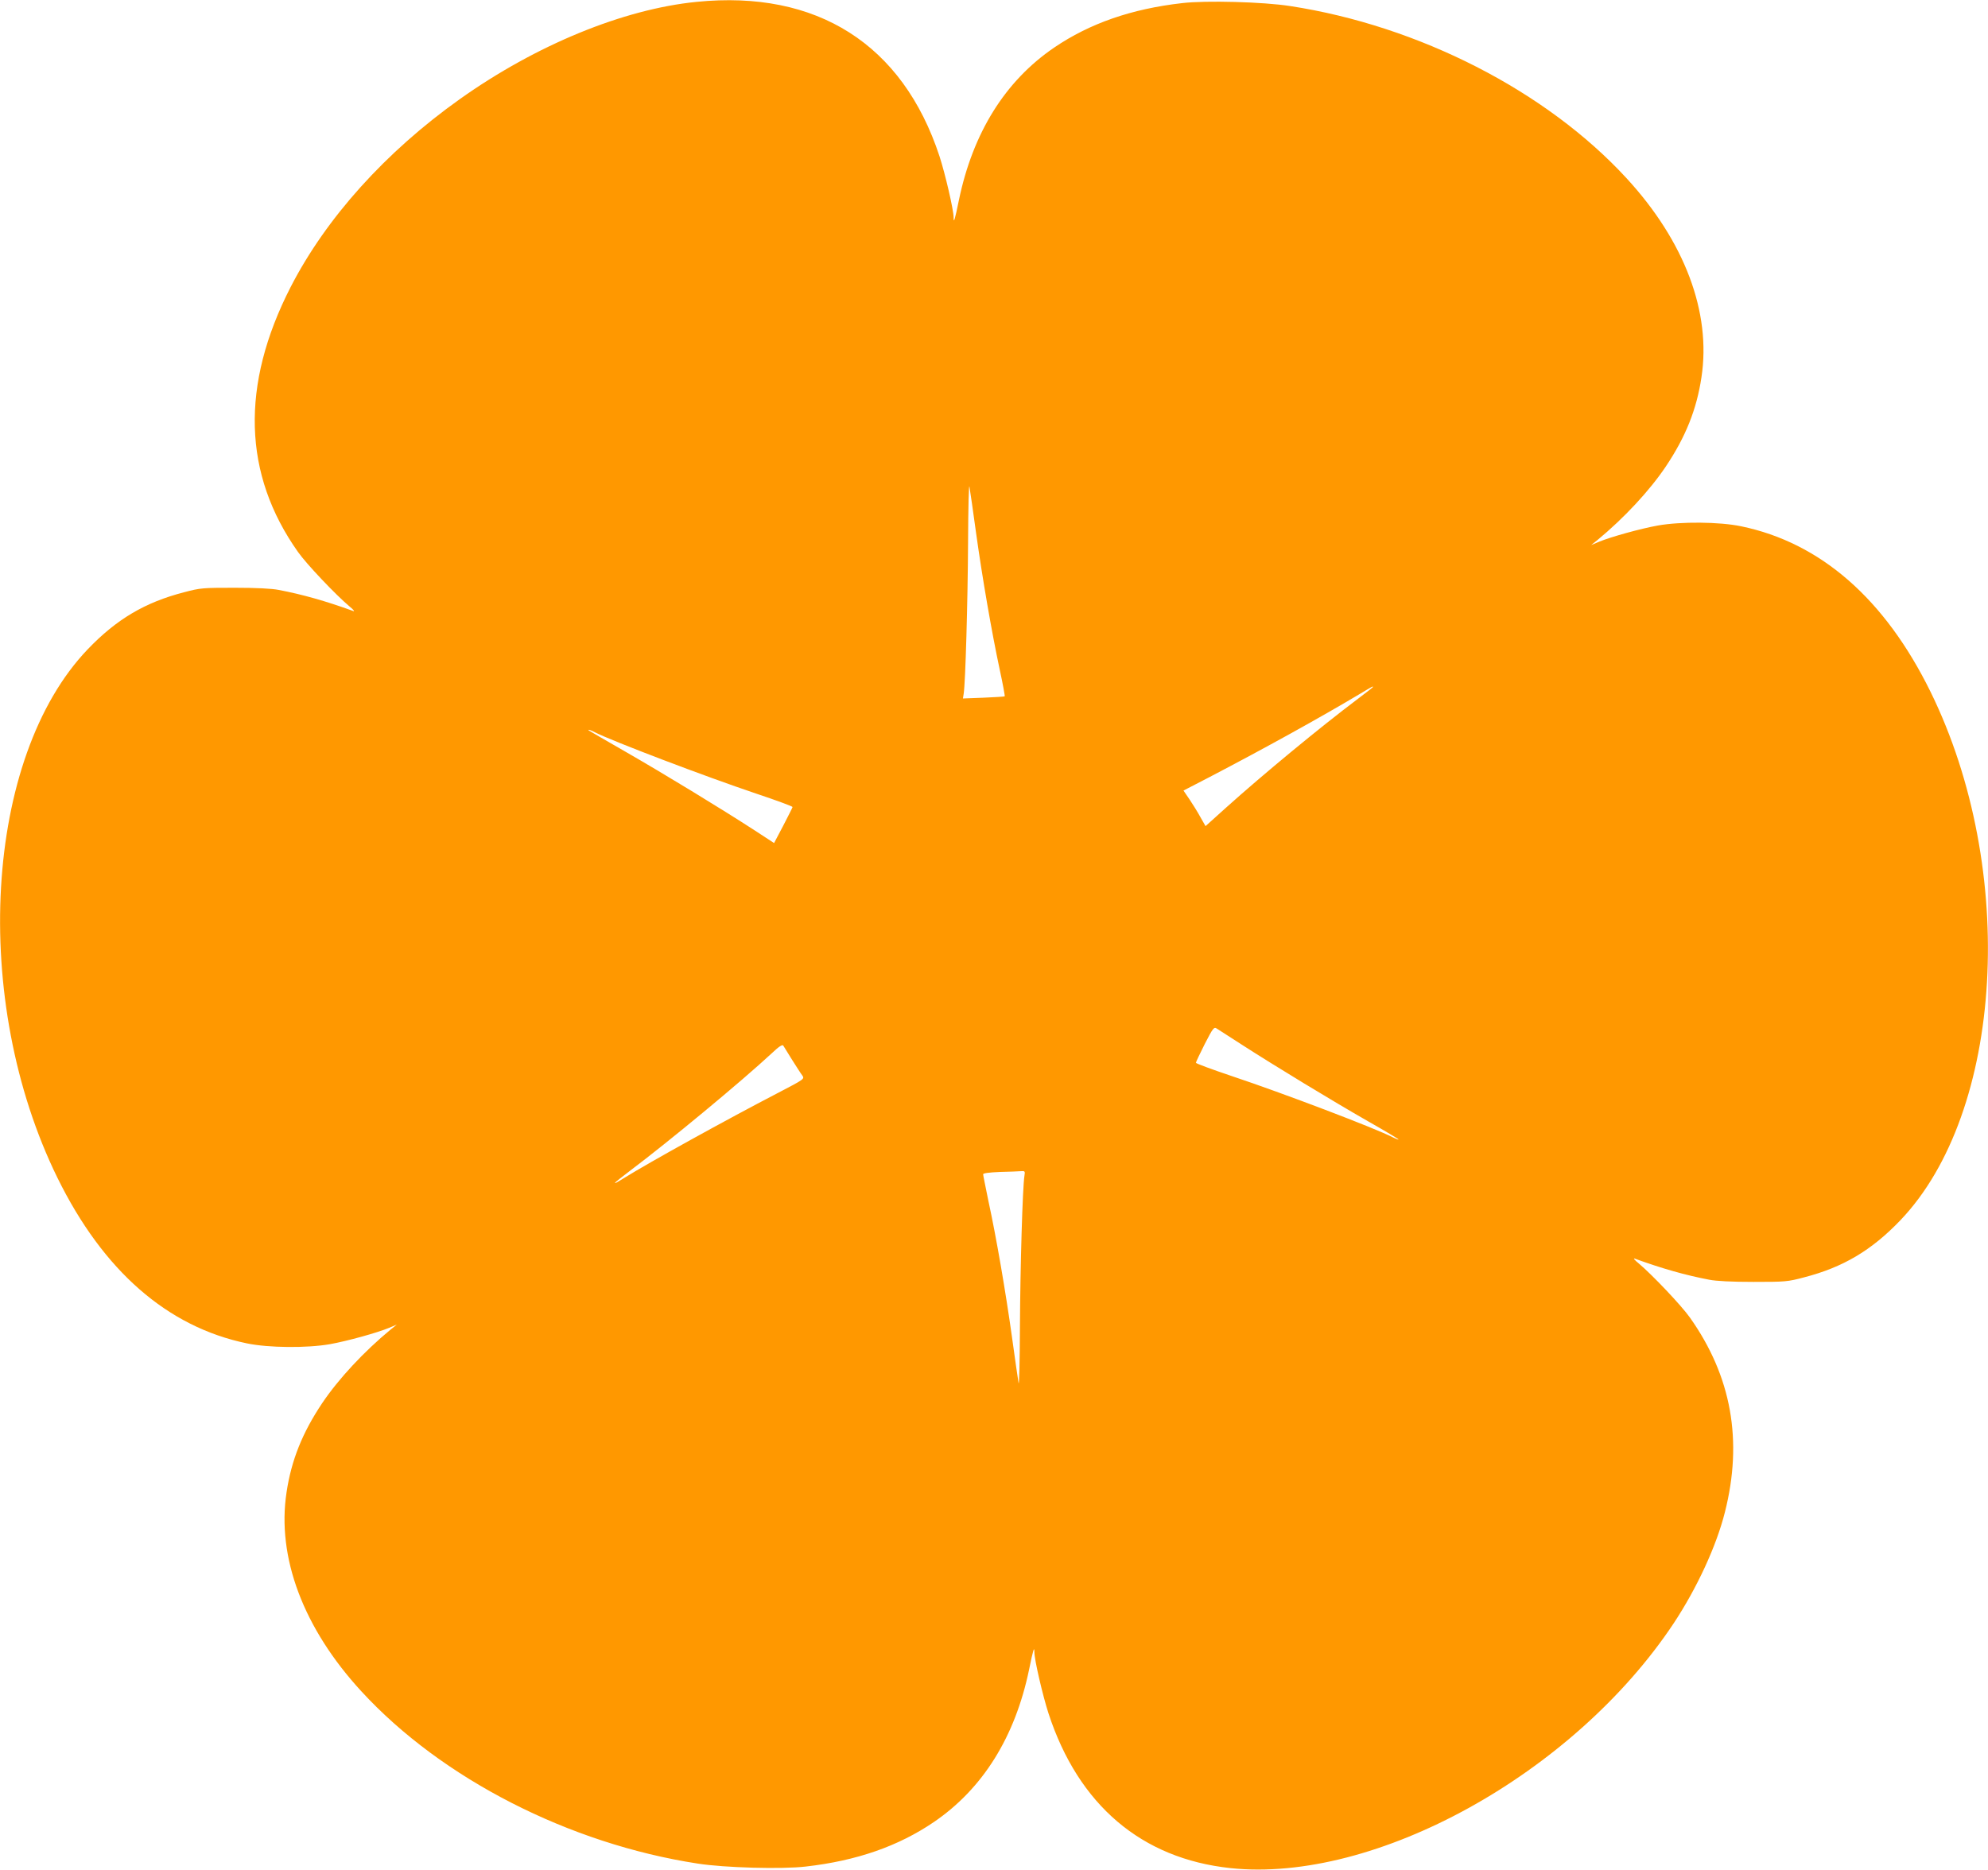 <?xml version="1.0" standalone="no"?>
<!DOCTYPE svg PUBLIC "-//W3C//DTD SVG 20010904//EN"
 "http://www.w3.org/TR/2001/REC-SVG-20010904/DTD/svg10.dtd">
<svg version="1.0" xmlns="http://www.w3.org/2000/svg"
 width="1280pt" height="1204pt" viewBox="0 0 1280 1204"
 preserveAspectRatio="xMidYMid meet">
<g transform="translate(0,1204) scale(0.1,-0.1)"
fill="#ff9800" stroke="none">
<path d="M4485 12028 c-473 -47 -1034 -278 -1524 -626 -477 -339 -861 -765
-1090 -1211 -323 -631 -307 -1205 48 -1706 55 -78 243 -276 331 -350 25 -20
36 -34 25 -30 -179 65 -328 107 -480 136 -45 9 -145 14 -285 14 -204 0 -220
-1 -325 -29 -252 -65 -435 -174 -620 -367 -667 -697 -757 -2259 -195 -3404
294 -598 707 -960 1220 -1066 139 -29 387 -31 535 -5 111 20 303 73 380 105
l50 21 -40 -32 c-171 -141 -335 -317 -440 -473 -128 -191 -199 -368 -230 -575
-64 -418 108 -876 483 -1283 516 -561 1337 -981 2165 -1108 172 -27 544 -37
695 -19 327 37 596 131 824 286 316 215 524 549 614 983 26 127 34 154 34 111
0 -48 54 -280 91 -394 193 -590 599 -935 1171 -996 932 -99 2210 607 2854
1576 150 227 275 497 330 716 117 461 42 876 -225 1253 -55 78 -243 276 -331
350 -25 20 -36 34 -25 30 179 -65 328 -107 480 -136 45 -9 145 -14 285 -14
204 0 220 1 325 29 252 65 435 174 620 367 667 697 757 2259 195 3404 -294
598 -707 960 -1220 1066 -139 29 -387 31 -535 5 -111 -20 -303 -73 -380 -105
l-50 -21 40 32 c171 141 335 317 440 473 128 191 199 368 230 575 64 418 -108
876 -483 1283 -516 561 -1337 981 -2165 1108 -172 27 -544 37 -695 19 -327
-37 -596 -131 -824 -286 -316 -215 -524 -549 -614 -983 -26 -127 -34 -154 -34
-111 0 48 -54 280 -91 394 -237 721 -789 1072 -1564 994z m1800 -3423 c40
-287 100 -635 152 -878 20 -92 34 -169 32 -171 -2 -2 -64 -6 -137 -9 l-132 -5
5 32 c11 71 26 588 28 971 1 226 5 388 9 360 5 -27 24 -162 43 -300z m2555
-989 c0 -2 -42 -35 -94 -74 -246 -185 -609 -485 -853 -704 l-131 -118 -33 58
c-17 31 -49 83 -70 114 l-39 57 168 87 c360 188 712 383 962 532 90 54 90 54
90 48z m-5009 -292 c110 -56 709 -284 1039 -395 129 -43 234 -82 233 -86 -1
-5 -28 -58 -60 -120 l-59 -112 -124 81 c-219 142 -587 366 -829 505 -130 75
-238 137 -240 139 -10 9 13 3 40 -12z m4164 -2011 c214 -138 588 -365 812
-493 111 -63 200 -116 198 -118 -2 -2 -17 4 -35 13 -111 58 -711 286 -1038
395 -128 43 -233 82 -232 86 0 5 26 59 57 121 54 105 59 111 78 99 11 -7 83
-54 160 -103z m-2895 -98 c28 -44 57 -90 66 -101 15 -22 12 -24 -153 -110
-343 -178 -832 -449 -993 -549 -55 -34 -60 -36 -60 -32 0 3 44 38 97 78 246
185 716 574 913 757 44 42 67 57 73 49 4 -7 30 -48 57 -92z m1496 -747 c-12
-72 -27 -586 -29 -973 -1 -226 -5 -388 -9 -360 -5 28 -24 163 -43 300 -40 286
-100 637 -151 871 -18 89 -34 166 -34 172 0 7 37 12 108 15 59 1 120 4 135 5
26 2 28 0 23 -30z"/>
</g>
</svg>
